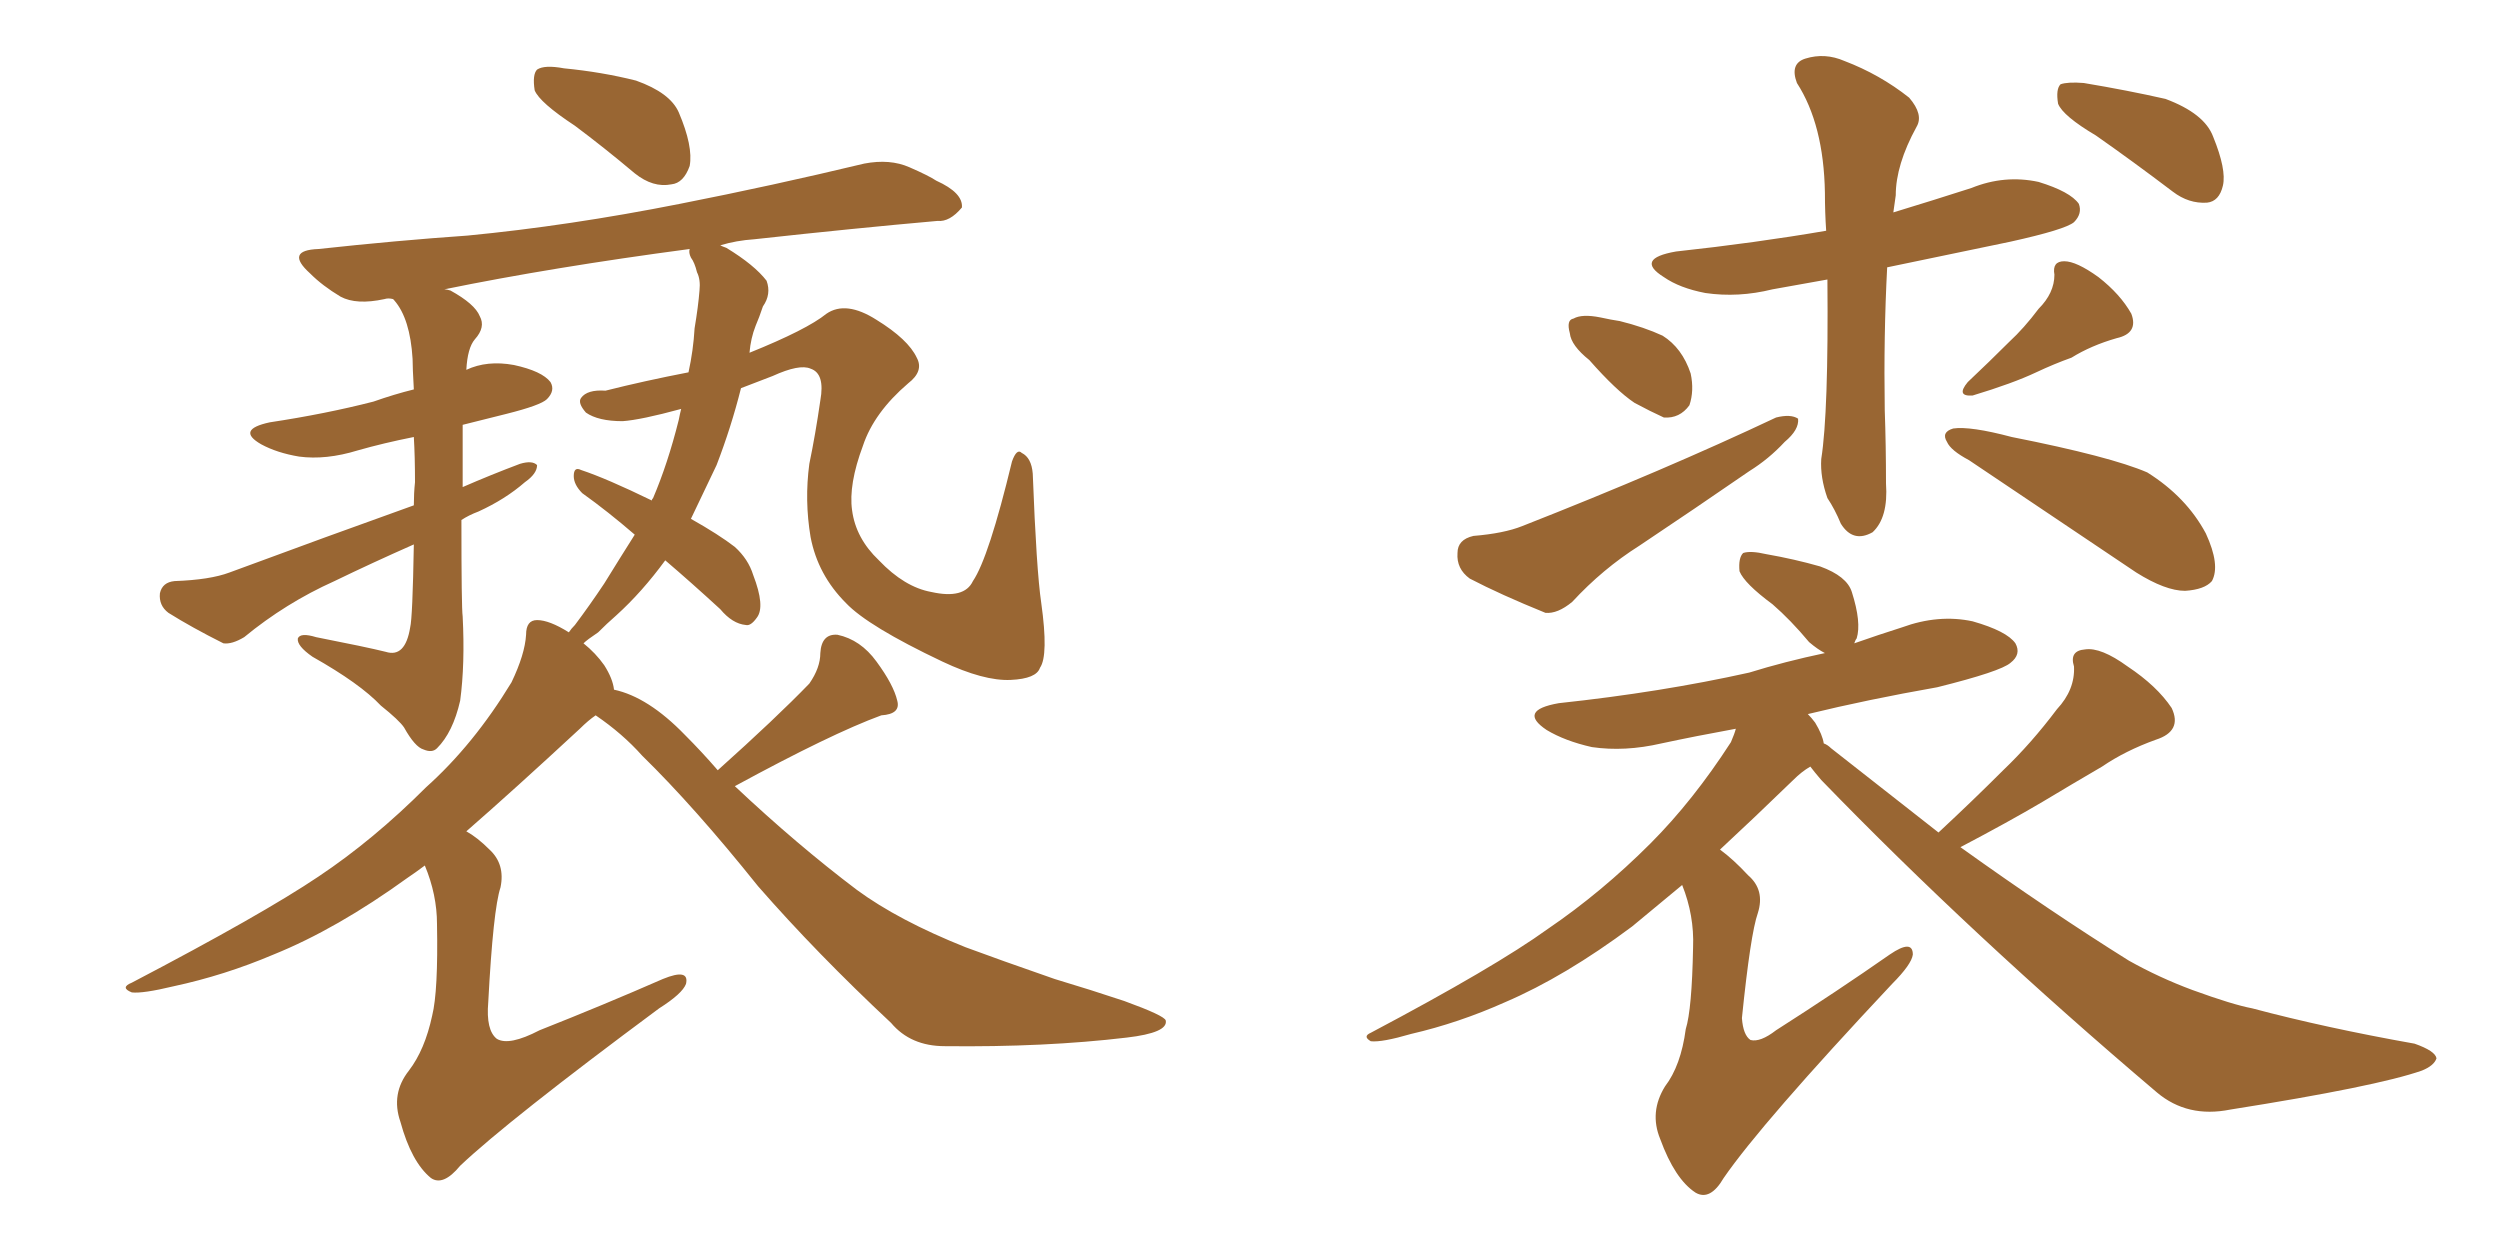 <svg xmlns="http://www.w3.org/2000/svg" xmlns:xlink="http://www.w3.org/1999/xlink" width="300" height="150"><path fill="#996633" padding="10" d="M68.99 15.09L68.99 15.09Q64.75 12.30 64.16 10.84L64.16 10.84Q63.87 8.94 64.45 8.35L64.45 8.35Q65.33 7.76 67.68 8.20L67.68 8.20Q72.22 8.64 76.32 9.67L76.32 9.67Q80.42 11.13 81.45 13.48L81.45 13.48Q83.20 17.58 82.76 19.92L82.76 19.92Q82.03 21.97 80.57 22.12L80.57 22.12Q78.37 22.56 76.17 20.80L76.17 20.80Q72.51 17.72 68.99 15.09ZM79.83 67.24L79.83 67.24L79.83 67.24Q77.05 71.04 73.97 73.83L73.97 73.83Q72.80 74.85 71.78 75.88L71.78 75.88Q70.46 76.76 70.02 77.20L70.02 77.20Q71.48 78.37 72.51 79.83L72.51 79.83Q73.54 81.45 73.68 82.76L73.68 82.76Q77.78 83.64 82.18 88.18L82.18 88.18Q84.23 90.23 86.13 92.43L86.13 92.43Q93.16 86.13 97.12 82.03L97.12 82.03Q98.44 80.13 98.44 78.37L98.44 78.37Q98.58 76.03 100.49 76.17L100.49 76.17Q103.27 76.76 105.18 79.39L105.18 79.39Q107.23 82.18 107.67 84.08L107.67 84.08Q108.11 85.69 105.76 85.84L105.76 85.84Q99.76 88.04 88.18 94.34L88.18 94.34Q95.65 101.37 102.83 106.79L102.83 106.79Q107.81 110.45 115.87 113.67L115.87 113.67Q119.82 115.14 126.56 117.48L126.56 117.48Q130.96 118.80 134.91 120.12L134.91 120.12Q139.75 121.88 139.89 122.46L139.89 122.46Q140.19 123.93 135.21 124.51L135.21 124.51Q125.39 125.68 113.38 125.54L113.38 125.54Q109.28 125.54 106.93 122.75L106.93 122.75Q98.00 114.40 90.97 106.35L90.97 106.35Q83.35 96.83 77.05 90.67L77.05 90.67Q74.71 88.04 71.48 85.84L71.48 85.84Q70.61 86.43 69.58 87.45L69.58 87.45Q61.67 94.78 55.96 99.76L55.96 99.76Q57.28 100.49 58.74 101.95L58.74 101.95Q60.64 103.71 60.06 106.49L60.06 106.49Q59.18 109.13 58.59 120.26L58.59 120.26Q58.30 123.63 59.62 124.66L59.62 124.66Q61.08 125.54 64.75 123.63L64.75 123.63Q72.51 120.56 79.54 117.48L79.54 117.48Q82.76 116.16 82.32 118.07L82.32 118.07Q81.88 119.24 79.10 121.00L79.10 121.00Q60.94 134.47 55.22 139.89L55.22 139.89Q53.17 142.38 51.71 141.36L51.71 141.36Q49.37 139.45 48.05 134.62L48.05 134.62Q46.88 131.25 49.07 128.47L49.07 128.47Q50.98 125.98 51.86 121.88L51.86 121.88Q52.59 118.95 52.44 110.89L52.44 110.89Q52.44 107.37 50.98 103.86L50.98 103.86Q49.80 104.74 48.93 105.32L48.93 105.32Q40.43 111.47 32.81 114.55L32.81 114.55Q26.95 117.04 20.80 118.36L20.80 118.36Q17.14 119.24 15.82 119.09L15.82 119.09Q14.36 118.51 15.82 117.92L15.82 117.92Q31.49 109.72 38.23 105.18L38.23 105.18Q44.82 100.78 51.12 94.48L51.12 94.48Q56.84 89.36 61.38 81.88L61.38 81.88Q62.99 78.52 63.13 76.17L63.13 76.17Q63.13 74.41 64.45 74.41L64.45 74.41Q65.92 74.41 68.26 75.88L68.26 75.88Q68.55 75.44 68.99 75L68.99 75Q70.75 72.66 72.51 70.02L72.51 70.02Q74.41 66.94 76.17 64.16L76.17 64.16Q72.95 61.38 69.87 59.18L69.87 59.18Q68.85 58.15 68.85 57.13L68.85 57.13Q68.85 55.96 69.73 56.40L69.73 56.40Q72.80 57.42 78.22 60.06L78.22 60.06Q78.22 59.91 78.37 59.77L78.37 59.77Q80.13 55.66 81.45 50.39L81.45 50.39Q81.59 49.66 81.74 49.07L81.74 49.07Q76.90 50.39 74.71 50.54L74.71 50.54Q71.78 50.54 70.31 49.51L70.31 49.51Q69.29 48.34 69.73 47.75L69.73 47.75Q70.46 46.73 72.66 46.88L72.66 46.88Q77.34 45.70 82.62 44.68L82.62 44.68Q83.20 42.04 83.35 39.40L83.35 39.40Q83.79 36.77 83.94 34.86L83.94 34.86Q84.08 33.54 83.64 32.67L83.64 32.67Q83.35 31.49 82.91 30.91L82.91 30.91Q82.62 30.32 82.76 29.88L82.76 29.88Q66.21 32.08 53.32 34.72L53.32 34.72Q53.61 34.72 54.05 34.86L54.05 34.86Q56.98 36.47 57.57 37.94L57.57 37.94Q58.30 39.26 56.98 40.72L56.98 40.72Q56.10 41.75 55.96 44.38L55.96 44.38Q58.45 43.21 61.67 43.80L61.67 43.80Q65.04 44.53 66.06 45.85L66.06 45.85Q66.65 46.88 65.63 47.90L65.63 47.90Q64.89 48.63 60.79 49.66L60.79 49.66Q57.86 50.39 55.52 50.98L55.52 50.98Q55.52 53.91 55.52 58.45L55.52 58.45Q58.89 56.98 62.40 55.66L62.40 55.66Q63.87 55.22 64.45 55.81L64.45 55.81Q64.45 56.84 62.99 57.86L62.99 57.86Q60.64 59.91 57.42 61.38L57.42 61.38Q56.25 61.82 55.37 62.40L55.37 62.40Q55.37 72.95 55.52 73.97L55.52 73.97Q55.81 79.69 55.22 84.08L55.22 84.08Q54.35 87.89 52.44 89.79L52.44 89.79Q51.86 90.38 50.83 89.94L50.83 89.94Q49.80 89.65 48.49 87.30L48.49 87.30Q47.90 86.43 45.70 84.67L45.70 84.67Q43.21 82.03 37.50 78.81L37.50 78.81Q35.60 77.49 35.74 76.61L35.74 76.61Q36.04 75.88 37.94 76.46L37.94 76.46Q43.95 77.64 46.29 78.22L46.29 78.22Q48.63 78.96 49.22 75.29L49.22 75.29Q49.51 74.12 49.66 65.33L49.66 65.33Q44.68 67.53 40.14 69.73L40.14 69.73Q34.28 72.36 29.30 76.46L29.30 76.46Q27.83 77.34 26.81 77.20L26.81 77.20Q23.00 75.29 20.21 73.54L20.21 73.54Q19.04 72.66 19.19 71.19L19.19 71.19Q19.48 69.87 20.95 69.73L20.95 69.73Q25.20 69.58 27.54 68.70L27.54 68.70Q39.40 64.31 49.66 60.64L49.66 60.64Q49.66 59.18 49.80 57.86L49.80 57.86Q49.80 54.79 49.66 52.44L49.66 52.44Q46.00 53.17 42.92 54.05L42.92 54.05Q39.11 55.22 35.89 54.79L35.89 54.79Q33.25 54.35 31.35 53.32L31.35 53.32Q28.27 51.56 32.37 50.68L32.37 50.68Q39.11 49.66 44.82 48.19L44.82 48.19Q47.31 47.31 49.66 46.73L49.66 46.73Q49.51 44.09 49.51 43.07L49.51 43.07Q49.22 38.23 47.31 36.04L47.31 36.04Q47.17 35.89 47.17 35.89L47.17 35.89Q46.58 35.74 46.14 35.89L46.14 35.89Q42.77 36.62 40.87 35.60L40.87 35.60Q38.67 34.28 37.21 32.81L37.21 32.81Q34.13 30.03 38.23 29.88L38.23 29.88Q47.61 28.86 56.10 28.27L56.10 28.27Q68.26 27.10 81.59 24.46L81.59 24.46Q92.72 22.27 103.71 19.63L103.71 19.63Q106.79 19.04 109.13 20.07L109.13 20.07Q111.47 21.09 112.35 21.68L112.35 21.68Q115.58 23.14 115.43 24.90L115.43 24.90Q113.96 26.66 112.50 26.51L112.50 26.51Q102.54 27.39 90.53 28.71L90.53 28.71Q88.33 28.86 86.43 29.44L86.43 29.44Q86.72 29.59 87.16 29.74L87.16 29.74Q90.53 31.79 91.99 33.69L91.99 33.69Q92.58 35.30 91.55 36.77L91.55 36.77Q91.11 38.09 90.67 39.11L90.67 39.11Q90.09 40.58 89.94 42.33L89.94 42.33Q96.83 39.55 99.17 37.65L99.17 37.65Q101.51 36.04 105.18 38.38L105.18 38.38Q108.98 40.72 110.01 42.92L110.01 42.92Q110.89 44.53 108.98 46.00L108.98 46.00Q104.88 49.51 103.56 53.47L103.56 53.47Q101.81 58.15 102.25 61.23L102.25 61.23Q102.69 64.60 105.47 67.24L105.47 67.24Q108.54 70.46 111.77 71.04L111.77 71.04Q115.72 71.92 116.75 69.73L116.75 69.73Q118.65 66.94 121.44 55.37L121.44 55.37Q122.02 53.76 122.61 54.35L122.61 54.35Q123.78 54.93 123.93 56.84L123.93 56.84Q124.37 68.41 124.95 72.36L124.95 72.36Q125.83 78.66 124.80 80.13L124.80 80.13Q124.37 81.45 121.29 81.59L121.29 81.59Q118.07 81.74 113.09 79.39L113.09 79.39Q104.15 75.15 101.51 72.36L101.51 72.36Q98.14 68.99 97.27 64.45L97.27 64.45Q96.53 60.06 97.12 55.66L97.12 55.66Q97.85 52.15 98.44 48.05L98.44 48.05Q99.02 44.82 97.27 44.24L97.27 44.24Q95.95 43.65 92.72 45.12L92.72 45.12Q90.38 46.00 88.92 46.58L88.92 46.58Q87.74 51.27 85.99 55.81L85.99 55.81Q84.38 59.18 82.91 62.26L82.91 62.26Q86.28 64.16 88.18 65.63L88.18 65.63Q89.79 67.09 90.38 68.99L90.38 68.99Q91.85 72.80 90.82 74.12L90.82 74.12Q90.09 75.15 89.50 75L89.50 75Q87.89 74.85 86.43 73.10L86.43 73.10Q82.91 69.87 79.83 67.24ZM219.29 33.54L219.29 33.54Q215.92 34.13 212.70 34.72L212.70 34.72Q208.59 35.74 204.64 35.16L204.64 35.16Q201.56 34.57 199.66 33.25L199.66 33.25Q196.14 31.05 201.12 30.18L201.12 30.18Q210.64 29.15 219.14 27.69L219.14 27.69Q218.99 25.49 218.99 23.14L218.99 23.14Q218.85 14.94 215.63 9.96L215.63 9.96Q214.75 7.62 216.65 7.03L216.65 7.03Q218.99 6.30 221.34 7.32L221.34 7.32Q225.59 8.94 229.10 11.72L229.10 11.72Q230.86 13.77 229.98 15.23L229.98 15.23Q227.49 19.78 227.49 23.44L227.49 23.44Q227.34 24.46 227.20 25.49L227.20 25.49Q232.03 24.02 236.57 22.56L236.57 22.56Q240.53 20.95 244.63 21.83L244.63 21.83Q248.44 23.00 249.46 24.46L249.46 24.46Q249.90 25.63 248.88 26.66L248.88 26.66Q247.85 27.54 241.26 29.00L241.26 29.00Q233.50 30.62 226.46 32.08L226.46 32.08Q226.03 40.28 226.17 49.22L226.17 49.22Q226.32 53.47 226.32 58.01L226.32 58.01Q226.61 62.11 224.71 63.87L224.71 63.87Q222.36 65.19 220.90 62.84L220.90 62.84Q220.17 61.08 219.29 59.77L219.29 59.77Q218.41 57.28 218.55 55.08L218.55 55.08Q219.43 49.51 219.29 33.54ZM190.72 43.21L190.72 43.21Q188.53 41.46 188.38 39.99L188.38 39.99Q187.94 38.38 188.82 38.23L188.82 38.23Q189.84 37.65 192.04 38.09L192.04 38.09Q193.36 38.38 194.38 38.53L194.38 38.53Q197.31 39.26 199.51 40.28L199.51 40.28Q201.86 41.75 202.88 44.82L202.88 44.82Q203.32 46.88 202.73 48.63L202.73 48.63Q201.56 50.24 199.66 50.10L199.66 50.10Q198.05 49.37 196.14 48.34L196.14 48.34Q193.95 46.88 190.72 43.21ZM176.81 64.31L176.81 64.31Q180.47 64.01 182.67 63.13L182.67 63.13Q199.80 56.40 213.13 50.10L213.13 50.10Q214.89 49.66 215.77 50.24L215.77 50.24Q215.92 51.56 214.16 53.03L214.16 53.03Q212.26 55.08 209.91 56.54L209.91 56.54Q203.32 61.08 196.73 65.48L196.73 65.48Q192.33 68.26 188.67 72.22L188.67 72.22Q186.91 73.68 185.45 73.54L185.45 73.54Q180.03 71.34 176.37 69.43L176.37 69.43Q174.76 68.26 174.90 66.36L174.90 66.36Q174.90 64.75 176.81 64.31ZM244.63 37.06L244.63 37.06Q246.53 35.16 246.53 32.96L246.53 32.96Q246.24 31.35 247.71 31.35L247.71 31.35Q249.17 31.35 251.81 33.25L251.81 33.25Q254.44 35.30 255.76 37.65L255.76 37.65Q256.64 39.99 254.00 40.58L254.00 40.58Q250.93 41.46 248.58 42.92L248.58 42.92Q246.53 43.65 244.34 44.68L244.34 44.68Q241.55 46.00 236.72 47.46L236.72 47.46Q234.67 47.61 236.13 45.85L236.13 45.85Q238.77 43.36 241.11 41.02L241.11 41.02Q242.87 39.40 244.63 37.06ZM236.28 55.22L236.28 55.22Q234.08 54.05 233.64 53.03L233.64 53.03Q232.91 51.86 234.38 51.42L234.38 51.42Q236.43 51.12 241.41 52.44L241.41 52.44Q253.27 54.79 257.67 56.69L257.67 56.69Q262.35 59.62 264.70 64.01L264.70 64.01Q266.46 67.82 265.43 69.73L265.43 69.73Q264.55 70.75 262.21 70.90L262.21 70.90Q259.86 70.90 256.35 68.70L256.35 68.70Q247.41 62.70 236.28 55.22ZM251.51 16.26L251.51 16.26Q247.56 13.92 246.97 12.45L246.97 12.45Q246.68 10.69 247.27 10.11L247.27 10.11Q248.14 9.81 250.05 9.96L250.05 9.96Q255.32 10.84 259.86 11.87L259.86 11.87Q264.55 13.62 265.58 16.41L265.58 16.41Q267.19 20.36 266.75 22.27L266.75 22.27Q266.31 24.17 264.84 24.32L264.84 24.32Q262.65 24.46 260.74 23.00L260.74 23.00Q255.91 19.34 251.51 16.26ZM232.62 99.90L232.62 99.90L232.62 99.90Q236.72 96.09 240.38 92.43L240.38 92.43Q243.75 89.21 246.83 85.11L246.83 85.11Q249.02 82.76 248.88 79.98L248.88 79.98Q248.29 78.08 250.20 77.93L250.20 77.93Q252.10 77.64 255.32 79.98L255.32 79.98Q258.84 82.32 260.60 84.96L260.60 84.96Q261.91 87.74 258.69 88.77L258.69 88.77Q255.03 90.09 252.25 91.99L252.25 91.99Q248.73 94.04 245.07 96.24L245.07 96.24Q241.11 98.58 235.25 101.66L235.25 101.66Q246.09 109.42 255.47 115.28L255.47 115.28Q259.13 117.33 263.09 118.80L263.09 118.80Q267.92 120.56 270.26 121.00L270.26 121.00Q279.05 123.34 289.75 125.24L289.75 125.24Q292.24 126.12 292.38 127.00L292.38 127.00Q292.09 127.88 290.63 128.47L290.63 128.47Q285.21 130.37 267.63 133.15L267.63 133.15Q262.50 134.18 258.84 131.10L258.84 131.10Q236.57 112.21 218.55 93.60L218.55 93.60Q217.68 92.58 217.24 91.99L217.24 91.99Q216.21 92.58 215.19 93.60L215.19 93.60Q210.35 98.29 206.40 101.95L206.40 101.95Q208.01 103.13 209.77 105.03L209.77 105.03Q211.82 106.79 210.94 109.57L210.94 109.57Q210.06 112.06 209.03 122.17L209.03 122.17Q209.18 124.22 210.06 124.80L210.06 124.80Q211.23 125.10 213.13 123.63L213.13 123.63Q220.46 118.95 226.76 114.55L226.76 114.55Q229.54 112.65 229.54 114.55L229.54 114.55Q229.39 115.72 227.05 118.07L227.05 118.07Q211.38 134.77 206.84 141.36L206.84 141.36Q205.22 144.14 203.47 143.12L203.47 143.12Q200.98 141.50 199.22 136.67L199.22 136.67Q197.90 133.45 199.80 130.37L199.80 130.37Q201.71 127.88 202.29 123.49L202.29 123.49Q203.03 121.14 203.17 113.67L203.17 113.67Q203.32 109.86 201.86 106.20L201.86 106.20Q198.49 108.98 195.85 111.18L195.85 111.18Q187.79 117.19 180.62 120.26L180.62 120.26Q175.05 122.75 169.34 124.07L169.34 124.07Q165.82 125.10 164.50 124.95L164.50 124.95Q163.48 124.37 164.50 123.93L164.50 123.93Q179.44 116.02 185.74 111.47L185.74 111.47Q192.19 107.08 198.05 101.22L198.05 101.22Q203.17 96.09 207.71 89.06L207.71 89.06Q208.15 88.04 208.30 87.45L208.30 87.45Q203.47 88.33 199.37 89.21L199.37 89.21Q194.97 90.23 191.02 89.65L191.02 89.65Q187.79 88.92 185.60 87.60L185.60 87.60Q182.08 85.25 187.06 84.38L187.06 84.38Q199.37 83.06 209.91 80.71L209.91 80.71Q214.16 79.39 218.99 78.37L218.99 78.37Q218.12 77.93 217.09 77.05L217.09 77.05Q214.89 74.41 212.70 72.51L212.70 72.51Q209.33 70.02 208.74 68.55L208.74 68.55Q208.59 66.94 209.18 66.36L209.18 66.36Q210.06 66.06 211.96 66.50L211.96 66.50Q215.33 67.09 218.41 67.97L218.41 67.97Q221.63 69.14 222.22 71.04L222.22 71.04Q223.39 74.71 222.80 76.61L222.80 76.61Q222.66 76.76 222.51 77.20L222.51 77.20Q225.44 76.17 228.22 75.29L228.22 75.29Q232.62 73.68 236.72 74.56L236.72 74.56Q240.82 75.73 241.85 77.20L241.85 77.20Q242.58 78.52 241.26 79.54L241.26 79.54Q240.09 80.57 232.47 82.47L232.47 82.47Q224.12 83.94 216.94 85.69L216.94 85.69Q217.38 86.13 217.82 86.72L217.82 86.72Q218.70 88.18 218.85 89.21L218.85 89.21Q219.29 89.36 219.73 89.79L219.73 89.79Q226.46 95.07 232.62 99.90Z"/></svg>